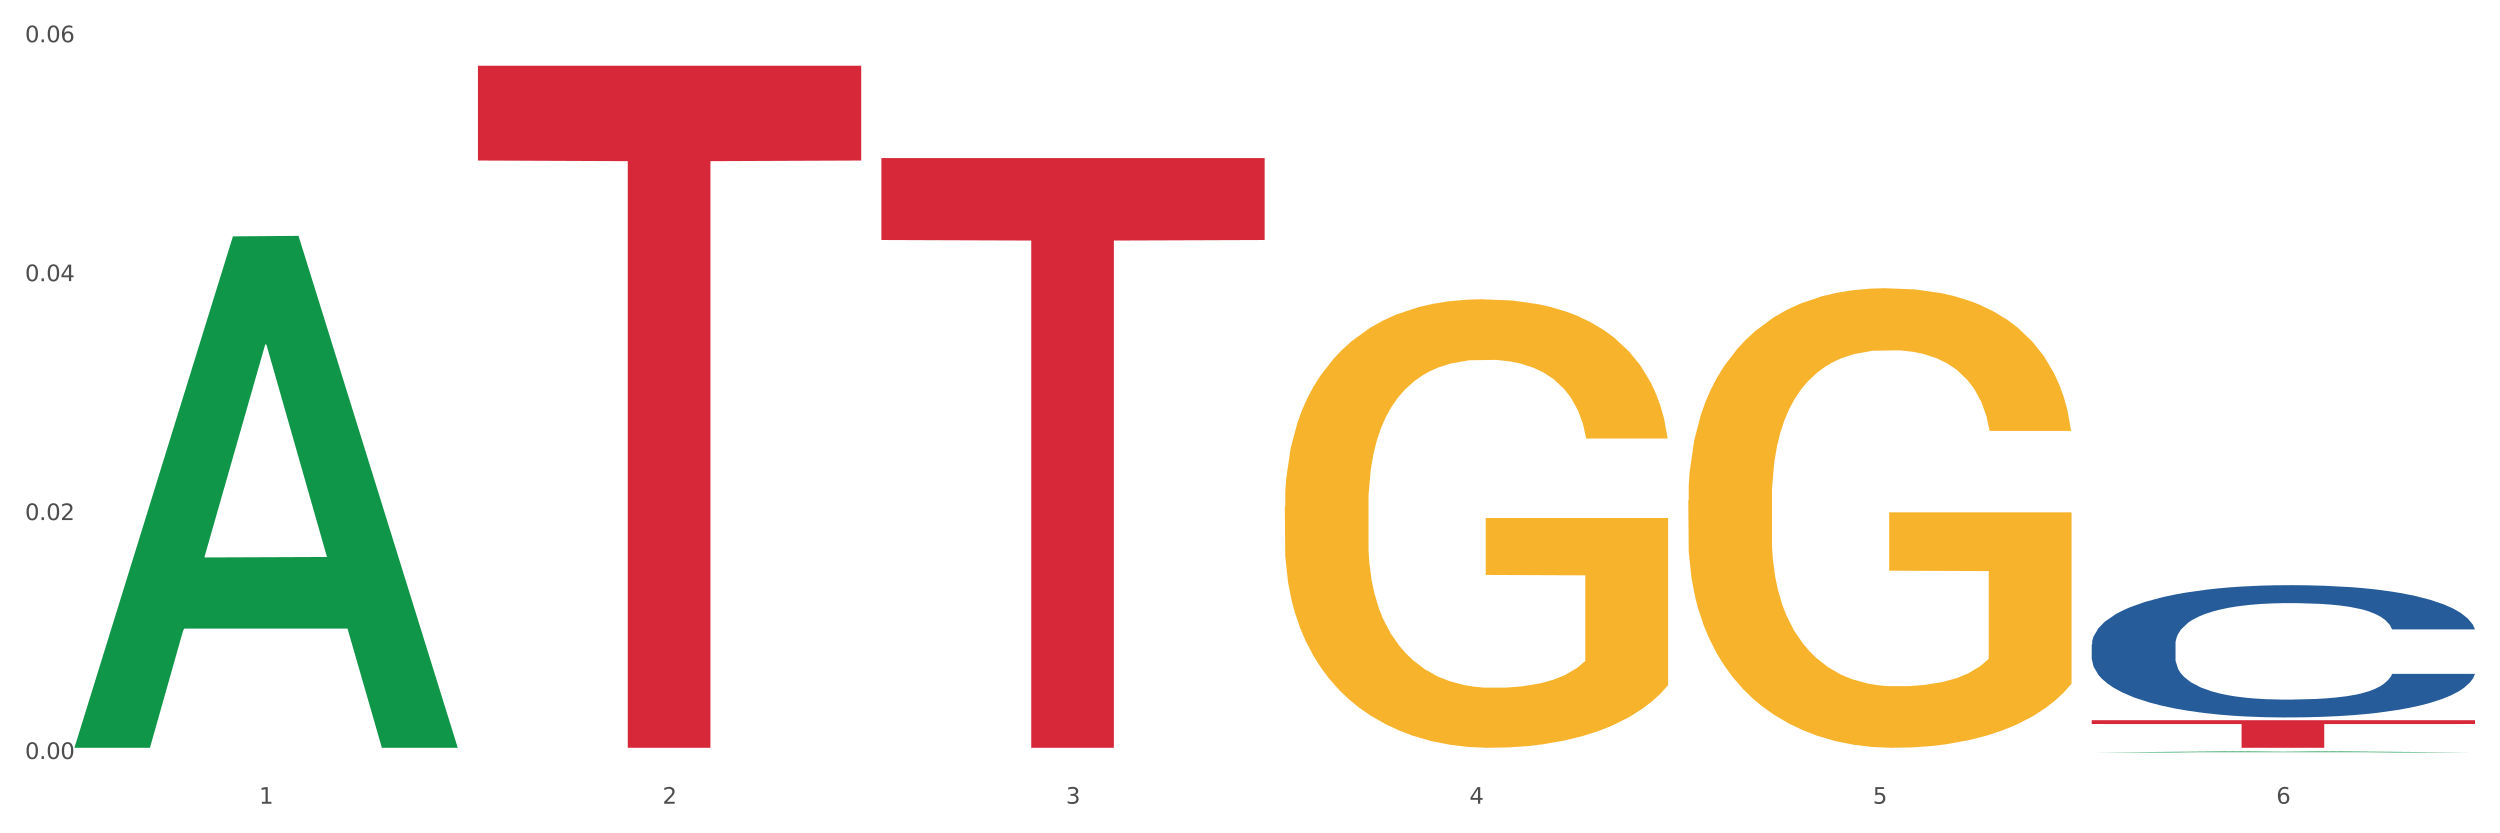 <?xml version="1.0" encoding="utf-8" standalone="no"?>
<!DOCTYPE svg PUBLIC "-//W3C//DTD SVG 1.1//EN"
  "http://www.w3.org/Graphics/SVG/1.1/DTD/svg11.dtd">
<svg xmlns:xlink="http://www.w3.org/1999/xlink" width="1080pt" height="360pt" viewBox="0 0 1080 360" xmlns="http://www.w3.org/2000/svg" version="1.1">
 <rect x="0" y="0" width="1080" height="360" fill="#333333" stroke="none"/>
 <defs>
  <style type="text/css">*{stroke-linejoin: round; stroke-linecap: butt}</style>
 </defs>
 <g id="figure_1">
  <g id="patch_1">
   <path d="M 0 360 
L 1080 360 
L 1080 0 
L 0 0 
z
" style="fill: #ffffff; stroke: #ffffff; stroke-linejoin: miter"/>
  </g>
  <g id="axes_1">
   <g id="matplotlib.axis_1">
    <g id="xtick_1">
     <g id="text_1">
      <!-- 1 -->
      <g style="fill: #4d4d4d" transform="translate(111.909 347.204) scale(0.096 -0.096)">
       <defs>
        <path id="DejaVuSans-31" d="M 794 531 
L 1825 531 
L 1825 4091 
L 703 3866 
L 703 4441 
L 1819 4666 
L 2450 4666 
L 2450 531 
L 3481 531 
L 3481 0 
L 794 0 
L 794 531 
z
" transform="scale(0.016)"/>
       </defs>
       <use xlink:href="#DejaVuSans-31"/>
      </g>
     </g>
    </g>
    <g id="xtick_2">
     <g id="text_2">
      <!-- 2 -->
      <g style="fill: #4d4d4d" transform="translate(286.199 347.204) scale(0.096 -0.096)">
       <defs>
        <path id="DejaVuSans-32" d="M 1228 531 
L 3431 531 
L 3431 0 
L 469 0 
L 469 531 
Q 828 903 1448 1529 
Q 2069 2156 2228 2338 
Q 2531 2678 2651 2914 
Q 2772 3150 2772 3378 
Q 2772 3750 2511 3984 
Q 2250 4219 1831 4219 
Q 1534 4219 1204 4116 
Q 875 4013 500 3803 
L 500 4441 
Q 881 4594 1212 4672 
Q 1544 4750 1819 4750 
Q 2544 4750 2975 4387 
Q 3406 4025 3406 3419 
Q 3406 3131 3298 2873 
Q 3191 2616 2906 2266 
Q 2828 2175 2409 1742 
Q 1991 1309 1228 531 
z
" transform="scale(0.016)"/>
       </defs>
       <use xlink:href="#DejaVuSans-32"/>
      </g>
     </g>
    </g>
    <g id="xtick_3">
     <g id="text_3">
      <!-- 3 -->
      <g style="fill: #4d4d4d" transform="translate(460.489 347.204) scale(0.096 -0.096)">
       <defs>
        <path id="DejaVuSans-33" d="M 2597 2516 
Q 3050 2419 3304 2112 
Q 3559 1806 3559 1356 
Q 3559 666 3084 287 
Q 2609 -91 1734 -91 
Q 1441 -91 1130 -33 
Q 819 25 488 141 
L 488 750 
Q 750 597 1062 519 
Q 1375 441 1716 441 
Q 2309 441 2620 675 
Q 2931 909 2931 1356 
Q 2931 1769 2642 2001 
Q 2353 2234 1838 2234 
L 1294 2234 
L 1294 2753 
L 1863 2753 
Q 2328 2753 2575 2939 
Q 2822 3125 2822 3475 
Q 2822 3834 2567 4026 
Q 2313 4219 1838 4219 
Q 1578 4219 1281 4162 
Q 984 4106 628 3988 
L 628 4550 
Q 988 4650 1302 4700 
Q 1616 4750 1894 4750 
Q 2613 4750 3031 4423 
Q 3450 4097 3450 3541 
Q 3450 3153 3228 2886 
Q 3006 2619 2597 2516 
z
" transform="scale(0.016)"/>
       </defs>
       <use xlink:href="#DejaVuSans-33"/>
      </g>
     </g>
    </g>
    <g id="xtick_4">
     <g id="text_4">
      <!-- 4 -->
      <g style="fill: #4d4d4d" transform="translate(634.778 347.204) scale(0.096 -0.096)">
       <defs>
        <path id="DejaVuSans-34" d="M 2419 4116 
L 825 1625 
L 2419 1625 
L 2419 4116 
z
M 2253 4666 
L 3047 4666 
L 3047 1625 
L 3713 1625 
L 3713 1100 
L 3047 1100 
L 3047 0 
L 2419 0 
L 2419 1100 
L 313 1100 
L 313 1709 
L 2253 4666 
z
" transform="scale(0.016)"/>
       </defs>
       <use xlink:href="#DejaVuSans-34"/>
      </g>
     </g>
    </g>
    <g id="xtick_5">
     <g id="text_5">
      <!-- 5 -->
      <g style="fill: #4d4d4d" transform="translate(809.068 347.204) scale(0.096 -0.096)">
       <defs>
        <path id="DejaVuSans-35" d="M 691 4666 
L 3169 4666 
L 3169 4134 
L 1269 4134 
L 1269 2991 
Q 1406 3038 1543 3061 
Q 1681 3084 1819 3084 
Q 2600 3084 3056 2656 
Q 3513 2228 3513 1497 
Q 3513 744 3044 326 
Q 2575 -91 1722 -91 
Q 1428 -91 1123 -41 
Q 819 9 494 109 
L 494 744 
Q 775 591 1075 516 
Q 1375 441 1709 441 
Q 2250 441 2565 725 
Q 2881 1009 2881 1497 
Q 2881 1984 2565 2268 
Q 2250 2553 1709 2553 
Q 1456 2553 1204 2497 
Q 953 2441 691 2322 
L 691 4666 
z
" transform="scale(0.016)"/>
       </defs>
       <use xlink:href="#DejaVuSans-35"/>
      </g>
     </g>
    </g>
    <g id="xtick_6">
     <g id="text_6">
      <!-- 6 -->
      <g style="fill: #4d4d4d" transform="translate(983.358 347.204) scale(0.096 -0.096)">
       <defs>
        <path id="DejaVuSans-36" d="M 2113 2584 
Q 1688 2584 1439 2293 
Q 1191 2003 1191 1497 
Q 1191 994 1439 701 
Q 1688 409 2113 409 
Q 2538 409 2786 701 
Q 3034 994 3034 1497 
Q 3034 2003 2786 2293 
Q 2538 2584 2113 2584 
z
M 3366 4563 
L 3366 3988 
Q 3128 4100 2886 4159 
Q 2644 4219 2406 4219 
Q 1781 4219 1451 3797 
Q 1122 3375 1075 2522 
Q 1259 2794 1537 2939 
Q 1816 3084 2150 3084 
Q 2853 3084 3261 2657 
Q 3669 2231 3669 1497 
Q 3669 778 3244 343 
Q 2819 -91 2113 -91 
Q 1303 -91 875 529 
Q 447 1150 447 2328 
Q 447 3434 972 4092 
Q 1497 4750 2381 4750 
Q 2619 4750 2861 4703 
Q 3103 4656 3366 4563 
z
" transform="scale(0.016)"/>
       </defs>
       <use xlink:href="#DejaVuSans-36"/>
      </g>
     </g>
    </g>
    <g id="xtick_7"/>
    <g id="xtick_8"/>
    <g id="xtick_9"/>
    <g id="xtick_10"/>
    <g id="xtick_11"/>
   </g>
   <g id="matplotlib.axis_2">
    <g id="ytick_1">
     <g id="text_7">
      <!-- 0.00 -->
      <g style="fill: #4d4d4d" transform="translate(10.8 327.881) scale(0.096 -0.096)">
       <defs>
        <path id="DejaVuSans-30" d="M 2034 4250 
Q 1547 4250 1301 3770 
Q 1056 3291 1056 2328 
Q 1056 1369 1301 889 
Q 1547 409 2034 409 
Q 2525 409 2770 889 
Q 3016 1369 3016 2328 
Q 3016 3291 2770 3770 
Q 2525 4250 2034 4250 
z
M 2034 4750 
Q 2819 4750 3233 4129 
Q 3647 3509 3647 2328 
Q 3647 1150 3233 529 
Q 2819 -91 2034 -91 
Q 1250 -91 836 529 
Q 422 1150 422 2328 
Q 422 3509 836 4129 
Q 1250 4750 2034 4750 
z
" transform="scale(0.016)"/>
        <path id="DejaVuSans-2e" d="M 684 794 
L 1344 794 
L 1344 0 
L 684 0 
L 684 794 
z
" transform="scale(0.016)"/>
       </defs>
       <use xlink:href="#DejaVuSans-30"/>
       <use xlink:href="#DejaVuSans-2e" transform="translate(63.623 0)"/>
       <use xlink:href="#DejaVuSans-30" transform="translate(95.41 0)"/>
       <use xlink:href="#DejaVuSans-30" transform="translate(159.033 0)"/>
      </g>
     </g>
    </g>
    <g id="ytick_2">
     <g id="text_8">
      <!-- 0.02 -->
      <g style="fill: #4d4d4d" transform="translate(10.8 224.671) scale(0.096 -0.096)">
       <use xlink:href="#DejaVuSans-30"/>
       <use xlink:href="#DejaVuSans-2e" transform="translate(63.623 0)"/>
       <use xlink:href="#DejaVuSans-30" transform="translate(95.41 0)"/>
       <use xlink:href="#DejaVuSans-32" transform="translate(159.033 0)"/>
      </g>
     </g>
    </g>
    <g id="ytick_3">
     <g id="text_9">
      <!-- 0.04 -->
      <g style="fill: #4d4d4d" transform="translate(10.8 121.461) scale(0.096 -0.096)">
       <use xlink:href="#DejaVuSans-30"/>
       <use xlink:href="#DejaVuSans-2e" transform="translate(63.623 0)"/>
       <use xlink:href="#DejaVuSans-30" transform="translate(95.41 0)"/>
       <use xlink:href="#DejaVuSans-34" transform="translate(159.033 0)"/>
      </g>
     </g>
    </g>
    <g id="ytick_4">
     <g id="text_10">
      <!-- 0.06 -->
      <g style="fill: #4d4d4d" transform="translate(10.8 18.251) scale(0.096 -0.096)">
       <use xlink:href="#DejaVuSans-30"/>
       <use xlink:href="#DejaVuSans-2e" transform="translate(63.623 0)"/>
       <use xlink:href="#DejaVuSans-30" transform="translate(95.41 0)"/>
       <use xlink:href="#DejaVuSans-36" transform="translate(159.033 0)"/>
      </g>
     </g>
    </g>
    <g id="ytick_5"/>
    <g id="ytick_6"/>
    <g id="ytick_7"/>
   </g>
   <g id="PolyCollection_1">
    <path d="M 32.175 322.635 
L 32.346 322.428 
L 100.624 102.103 
L 128.96 101.895 
L 197.75 323.051 
L 164.977 323.051 
L 150.126 271.552 
L 79.629 271.552 
L 79.116 272.382 
L 64.778 323.051 
L 32.175 323.051 
L 32.175 322.635 
L 88.505 240.818 
L 141.25 240.611 
L 115.133 149.033 
L 114.792 148.618 
L 114.451 149.241 
L 88.334 240.611 
L 88.505 240.818 
L 32.175 322.635 
z
" clip-path="url(#p2cd721debf)" style="fill: #109648"/>
    <path d="M 206.465 28.4 
L 372.04 28.4 
L 372.04 69.346 
L 306.909 69.623 
L 306.909 323.051 
L 271.204 323.051 
L 271.204 69.623 
L 206.465 69.346 
L 206.465 28.676 
L 206.465 28.4 
z
" clip-path="url(#p2cd721debf)" style="fill: #d62839"/>
    <path d="M 380.755 68.278 
L 546.33 68.278 
L 546.33 103.683 
L 481.199 103.922 
L 481.199 323.051 
L 445.494 323.051 
L 445.494 103.922 
L 380.755 103.683 
L 380.755 68.517 
L 380.755 68.278 
z
" clip-path="url(#p2cd721debf)" style="fill: #d62839"/>
    <path d="M 903.625 311.124 
L 1069.2 311.124 
L 1069.2 312.782 
L 1004.068 312.793 
L 1004.068 323.051 
L 968.364 323.051 
L 968.364 312.793 
L 903.625 312.782 
L 903.625 311.135 
L 903.625 311.124 
z
" clip-path="url(#p2cd721debf)" style="fill: #d62839"/>
    <path d="M 903.625 278.468 
L 903.82 278.416 
L 903.82 276.955 
L 904.407 274.971 
L 906.56 271.318 
L 909.3 268.551 
L 913.998 265.315 
L 916.542 263.958 
L 919.869 262.445 
L 926.719 259.992 
L 934.548 257.904 
L 940.028 256.756 
L 944.138 256.025 
L 953.336 254.72 
L 958.621 254.146 
L 964.101 253.676 
L 968.798 253.363 
L 976.627 252.998 
L 982.889 252.841 
L 990.131 252.789 
L 996.198 252.841 
L 1004.222 253.05 
L 1015.965 253.676 
L 1020.467 254.042 
L 1026.534 254.668 
L 1032.797 255.503 
L 1037.886 256.338 
L 1043.757 257.539 
L 1049.824 259.104 
L 1055.696 261.088 
L 1059.806 262.914 
L 1063.133 264.846 
L 1066.069 267.194 
L 1068.221 269.752 
L 1069.2 271.892 
L 1033.384 271.892 
L 1032.405 269.961 
L 1030.448 267.873 
L 1028.491 266.464 
L 1026.338 265.315 
L 1023.011 264.011 
L 1020.075 263.175 
L 1015.182 262.184 
L 1010.681 261.557 
L 1006.962 261.192 
L 1002.461 260.879 
L 992.871 260.566 
L 986.021 260.566 
L 981.715 260.67 
L 976.431 260.931 
L 971.929 261.296 
L 966.645 261.923 
L 962.535 262.601 
L 958.425 263.489 
L 956.076 264.115 
L 952.553 265.263 
L 950.205 266.203 
L 947.073 267.821 
L 945.312 268.969 
L 942.181 271.944 
L 940.811 274.136 
L 940.223 275.65 
L 939.832 277.32 
L 939.832 285.462 
L 941.006 289.116 
L 941.985 290.681 
L 943.551 292.456 
L 946.486 294.753 
L 950.792 296.997 
L 955.294 298.615 
L 959.012 299.607 
L 962.535 300.337 
L 966.058 300.911 
L 970.364 301.433 
L 973.886 301.746 
L 979.171 302.06 
L 985.434 302.216 
L 990.327 302.216 
L 1000.308 301.955 
L 1004.81 301.694 
L 1009.115 301.329 
L 1013.812 300.755 
L 1017.531 300.128 
L 1019.684 299.659 
L 1023.207 298.667 
L 1025.947 297.623 
L 1028.295 296.423 
L 1029.861 295.379 
L 1031.623 293.813 
L 1032.993 292.038 
L 1033.384 291.099 
L 1069.2 291.099 
L 1068.417 292.978 
L 1067.047 294.805 
L 1064.307 297.258 
L 1062.154 298.667 
L 1058.827 300.389 
L 1055.304 301.851 
L 1050.411 303.469 
L 1045.91 304.669 
L 1041.213 305.713 
L 1036.124 306.653 
L 1026.925 307.958 
L 1023.598 308.323 
L 1016.552 308.949 
L 1011.072 309.315 
L 1003.048 309.68 
L 994.828 309.889 
L 986.217 309.941 
L 978.584 309.836 
L 970.168 309.523 
L 964.884 309.21 
L 959.012 308.74 
L 952.162 308.01 
L 945.703 307.122 
L 939.636 306.079 
L 933.961 304.878 
L 928.676 303.521 
L 921.826 301.277 
L 916.738 299.085 
L 913.019 297.049 
L 910.475 295.327 
L 907.93 293.135 
L 906.56 291.621 
L 904.407 287.967 
L 903.625 284.575 
L 903.625 278.468 
z
" clip-path="url(#p2cd721debf)" style="fill: #255c99"/>
    <path d="M 729.335 216.252 
L 729.53 216.07 
L 729.53 209.543 
L 729.921 203.922 
L 731.876 190.323 
L 734.808 179.081 
L 736.959 173.097 
L 739.109 168.201 
L 741.65 163.305 
L 744.778 158.228 
L 750.447 150.794 
L 753.966 146.986 
L 758.266 142.997 
L 766.086 137.195 
L 771.755 133.931 
L 777.619 131.211 
L 787.198 127.948 
L 793.454 126.497 
L 800.1 125.409 
L 808.115 124.684 
L 814.175 124.502 
L 827.468 125.046 
L 838.806 126.678 
L 844.28 127.948 
L 851.317 130.123 
L 855.031 131.574 
L 861.091 134.475 
L 867.347 138.283 
L 871.647 141.547 
L 878.098 147.712 
L 882.986 153.877 
L 887.482 161.492 
L 889.827 166.751 
L 891.587 171.646 
L 893.151 177.267 
L 894.715 186.152 
L 859.527 186.152 
L 858.159 179.806 
L 856.009 173.822 
L 852.881 168.02 
L 850.144 164.393 
L 845.452 159.86 
L 841.152 156.959 
L 836.656 154.783 
L 831.182 152.97 
L 826.881 152.063 
L 820.821 151.338 
L 808.897 151.52 
L 800.882 152.97 
L 795.408 154.783 
L 791.89 156.415 
L 788.762 158.228 
L 785.243 160.767 
L 781.138 164.575 
L 778.206 168.02 
L 775.274 172.372 
L 772.928 176.723 
L 770.777 181.8 
L 769.018 187.24 
L 767.65 192.861 
L 766.477 199.751 
L 765.499 211.175 
L 765.499 236.016 
L 765.89 241.637 
L 766.868 249.071 
L 768.041 254.692 
L 769.995 261.401 
L 771.755 265.934 
L 775.078 272.462 
L 778.792 277.901 
L 781.725 281.347 
L 784.657 284.248 
L 789.739 288.237 
L 795.408 291.501 
L 800.296 293.495 
L 806.942 295.308 
L 811.438 296.034 
L 815.348 296.396 
L 824.927 296.396 
L 831.769 295.852 
L 839.392 294.583 
L 845.257 292.951 
L 850.144 290.957 
L 855.618 287.693 
L 859.136 284.61 
L 859.136 246.714 
L 816.13 246.533 
L 816.13 221.329 
L 894.91 221.329 
L 894.91 295.308 
L 891.587 299.116 
L 887.873 302.561 
L 883.963 305.644 
L 878.098 309.452 
L 871.061 313.078 
L 864.805 315.617 
L 858.159 317.792 
L 850.34 319.787 
L 840.174 321.6 
L 833.919 322.325 
L 826.1 322.869 
L 816.912 323.051 
L 808.897 322.688 
L 801.077 321.782 
L 792.867 320.15 
L 784.852 317.792 
L 778.792 315.435 
L 772.732 312.534 
L 766.281 308.726 
L 761.199 305.1 
L 757.289 301.836 
L 752.988 297.666 
L 748.297 292.226 
L 744.778 287.33 
L 741.65 282.253 
L 738.327 275.726 
L 735.981 270.105 
L 733.635 263.033 
L 732.267 257.775 
L 730.703 249.615 
L 729.53 238.192 
L 729.335 216.252 
z
" clip-path="url(#p2cd721debf)" style="fill: #f7b32b"/>
    <path d="M 555.045 218.82 
L 555.24 218.643 
L 555.24 212.272 
L 555.631 206.786 
L 557.586 193.514 
L 560.518 182.543 
L 562.669 176.703 
L 564.819 171.925 
L 567.36 167.147 
L 570.488 162.192 
L 576.157 154.936 
L 579.676 151.22 
L 583.976 147.327 
L 591.796 141.664 
L 597.465 138.479 
L 603.329 135.825 
L 612.908 132.639 
L 619.164 131.224 
L 625.81 130.162 
L 633.825 129.454 
L 639.885 129.277 
L 653.178 129.808 
L 664.516 131.4 
L 669.99 132.639 
L 677.027 134.763 
L 680.741 136.178 
L 686.801 139.01 
L 693.057 142.726 
L 697.358 145.911 
L 703.808 151.928 
L 708.696 157.945 
L 713.192 165.377 
L 715.538 170.509 
L 717.297 175.287 
L 718.861 180.773 
L 720.425 189.444 
L 685.237 189.444 
L 683.869 183.25 
L 681.719 177.411 
L 678.591 171.748 
L 675.854 168.209 
L 671.163 163.785 
L 666.862 160.953 
L 662.366 158.83 
L 656.892 157.06 
L 652.592 156.175 
L 646.532 155.467 
L 634.607 155.644 
L 626.592 157.06 
L 621.119 158.83 
L 617.6 160.422 
L 614.472 162.192 
L 610.953 164.669 
L 606.848 168.386 
L 603.916 171.748 
L 600.984 175.995 
L 598.638 180.242 
L 596.487 185.197 
L 594.728 190.506 
L 593.36 195.992 
L 592.187 202.716 
L 591.209 213.865 
L 591.209 238.109 
L 591.6 243.595 
L 592.578 250.85 
L 593.751 256.336 
L 595.706 262.884 
L 597.465 267.308 
L 600.788 273.678 
L 604.502 278.987 
L 607.435 282.349 
L 610.367 285.181 
L 615.449 289.074 
L 621.119 292.259 
L 626.006 294.206 
L 632.652 295.976 
L 637.148 296.683 
L 641.058 297.037 
L 650.637 297.037 
L 657.479 296.506 
L 665.103 295.268 
L 670.967 293.675 
L 675.854 291.728 
L 681.328 288.543 
L 684.846 285.535 
L 684.846 248.55 
L 641.84 248.373 
L 641.84 223.775 
L 720.62 223.775 
L 720.62 295.976 
L 717.297 299.692 
L 713.583 303.054 
L 709.673 306.062 
L 703.808 309.779 
L 696.771 313.318 
L 690.516 315.795 
L 683.869 317.919 
L 676.05 319.865 
L 665.884 321.635 
L 659.629 322.343 
L 651.81 322.874 
L 642.622 323.051 
L 634.607 322.697 
L 626.788 321.812 
L 618.577 320.219 
L 610.562 317.919 
L 604.502 315.618 
L 598.442 312.787 
L 591.991 309.071 
L 586.909 305.531 
L 582.999 302.346 
L 578.698 298.276 
L 574.007 292.967 
L 570.488 288.189 
L 567.36 283.234 
L 564.037 276.864 
L 561.691 271.378 
L 559.345 264.476 
L 557.977 259.344 
L 556.413 251.381 
L 555.24 240.232 
L 555.045 218.82 
z
" clip-path="url(#p2cd721debf)" style="fill: #f7b32b"/>
    <path d="M 903.625 325.074 
L 903.795 325.074 
L 972.074 324.523 
L 1000.409 324.523 
L 1069.2 325.075 
L 1036.426 325.075 
L 1021.576 324.947 
L 951.078 324.947 
L 950.566 324.949 
L 936.228 325.075 
L 903.625 325.075 
L 903.625 325.074 
L 959.954 324.87 
L 1012.7 324.869 
L 986.583 324.64 
L 986.242 324.639 
L 985.9 324.641 
L 959.784 324.869 
L 959.954 324.87 
L 903.625 325.074 
z
" clip-path="url(#p2cd721debf)" style="fill: #109648"/>
   </g>
  </g>
 </g>
 <defs>
  <clipPath id="p2cd721debf">
   <rect x="32.175" y="13.566" width="1037.025" height="326.343"/>
  </clipPath>
 </defs>
</svg>

